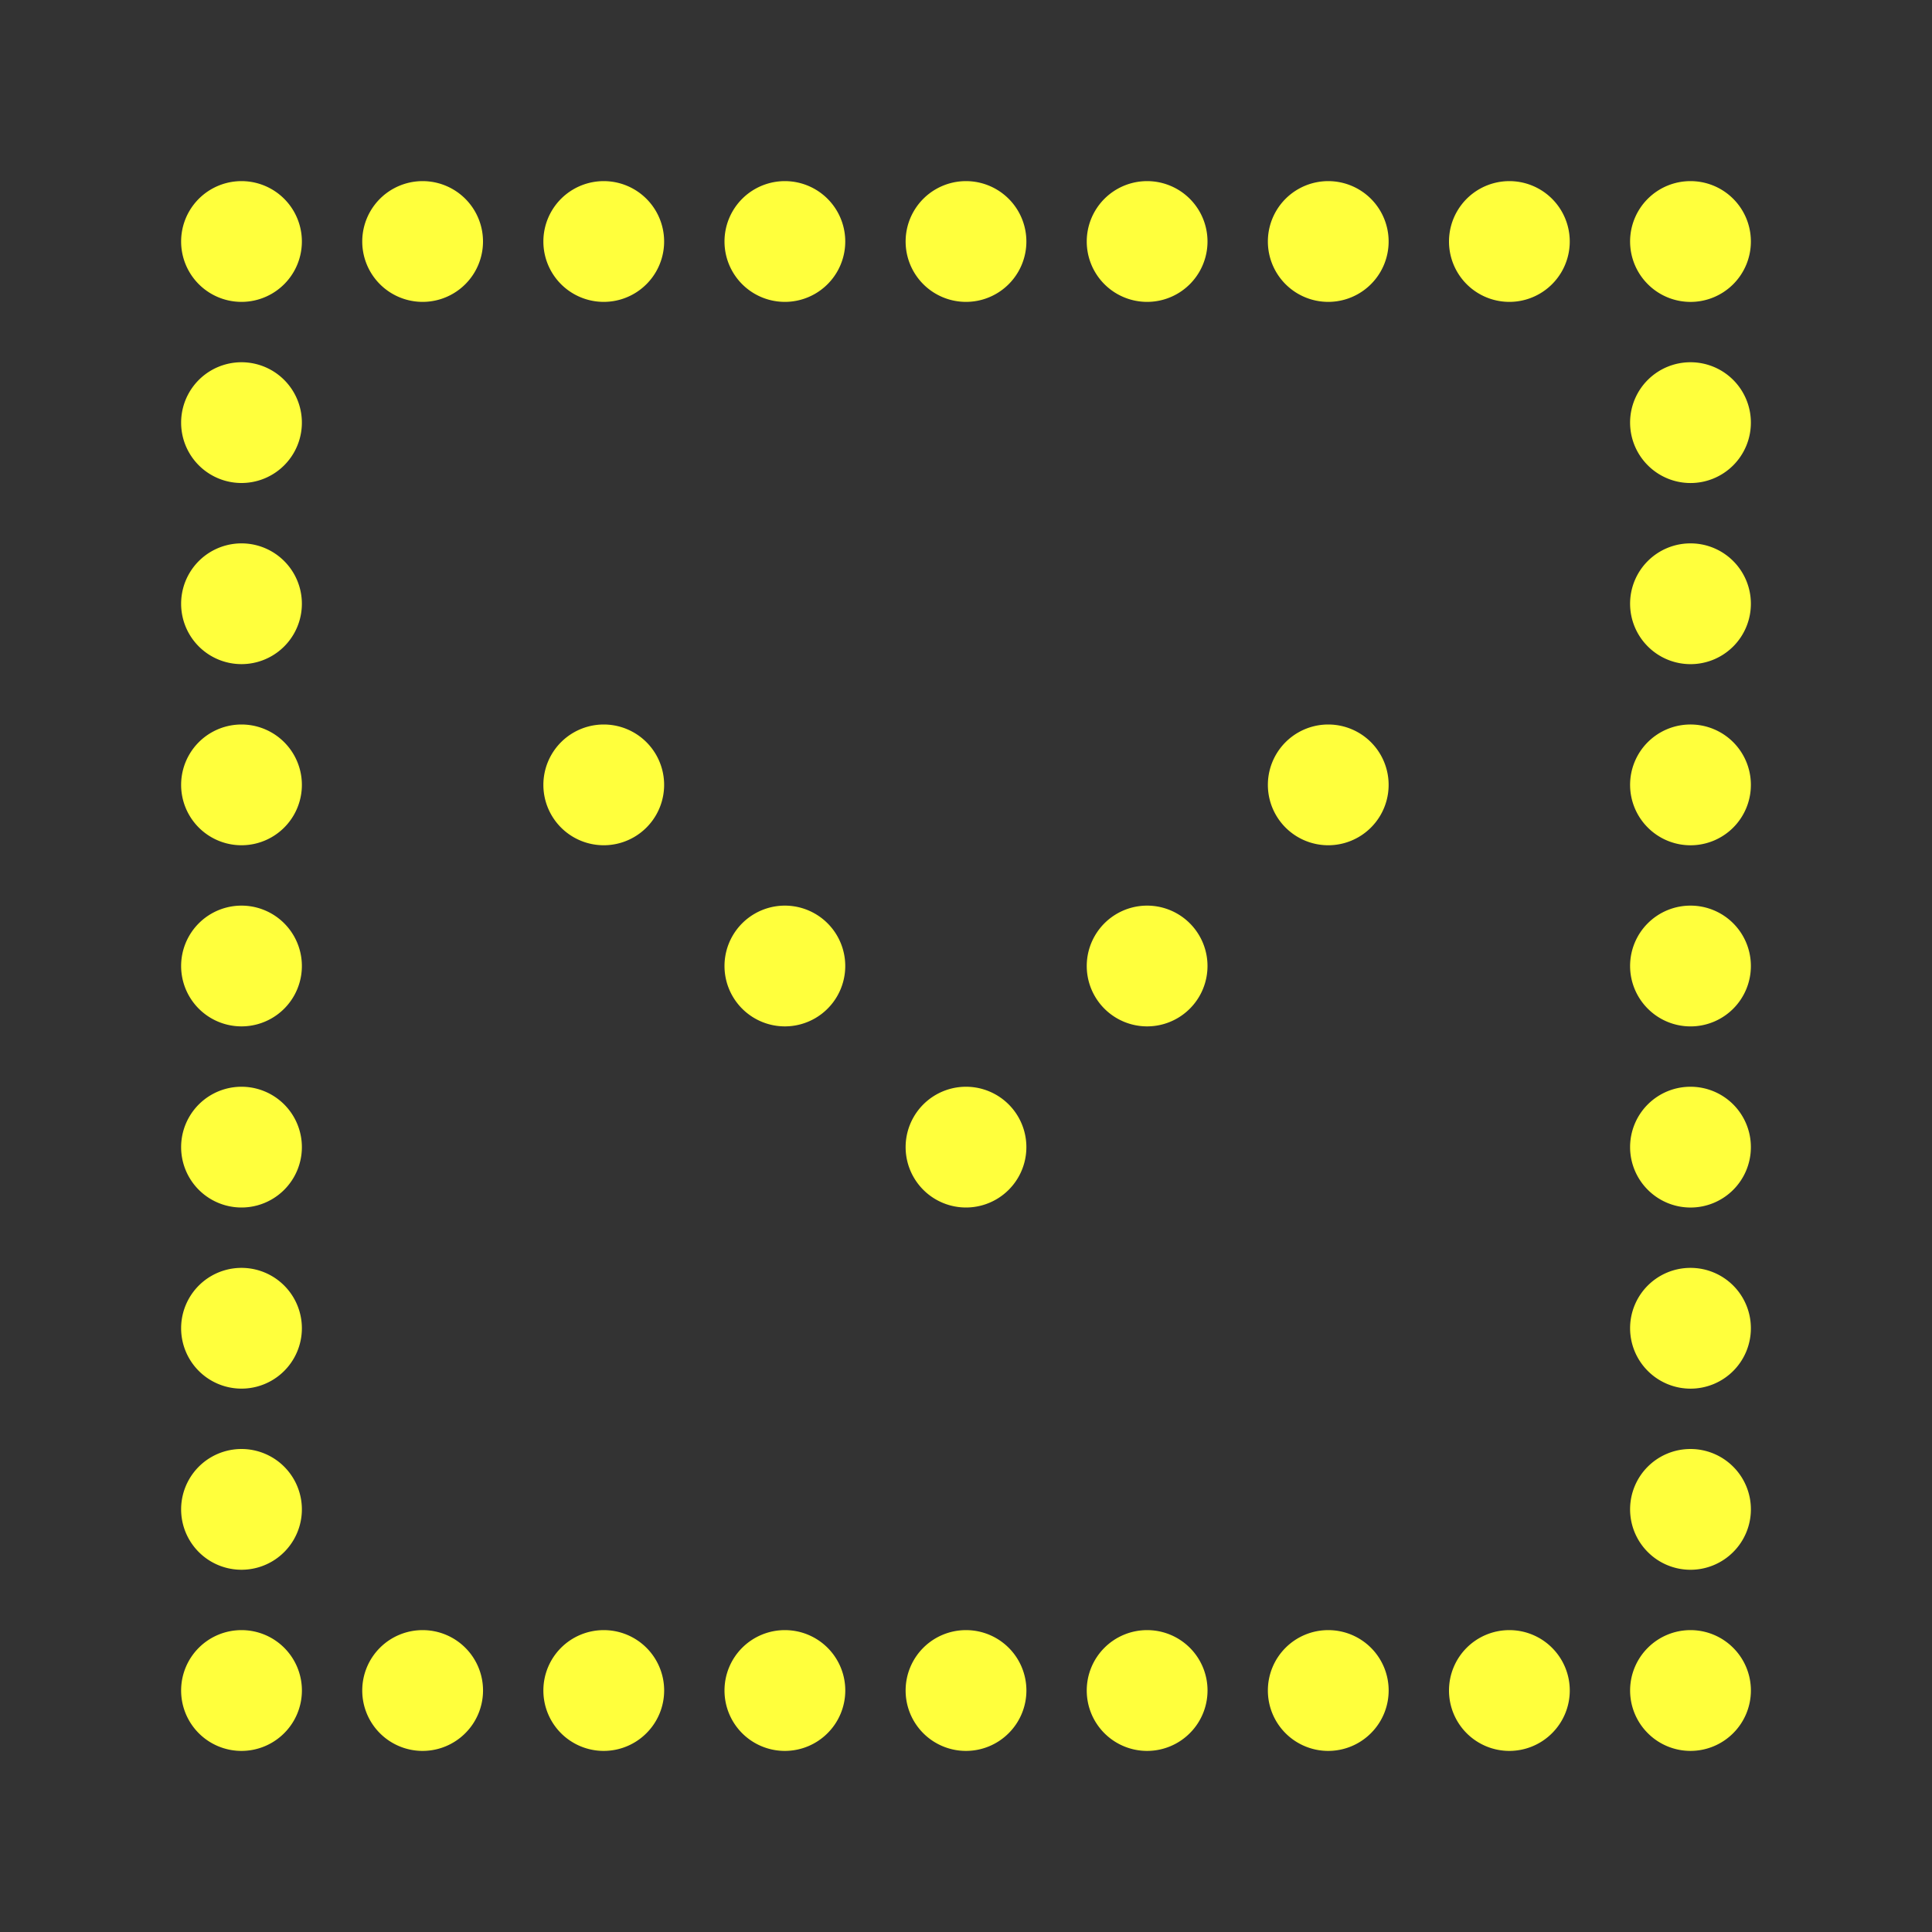 <svg xmlns="http://www.w3.org/2000/svg" width="128" height="128" fill="none"><rect width="100%" height="100%" fill="#333333" stroke="none"/><path fill="#FFFF3C" d="M100 12a4 4 0 1 0 0 8 4 4 0 0 0 0-8zm-12 0a4 4 0 1 0 0 8 4 4 0 0 0 0-8zm-48 0a4 4 0 1 0 0 8 4 4 0 0 0 0-8zm-12 0a4 4 0 1 0 0 8 4 4 0 0 0 0-8zm-12 0a4 4 0 1 0 0 8 4 4 0 0 0 0-8zm48 0a4 4 0 1 0 0 8 4 4 0 0 0 0-8zM16 24a4 4 0 1 0 0 8 4 4 0 0 0 0-8zm0 12a4 4 0 1 0 0 8 4 4 0 0 0 0-8zm0 12a4 4 0 1 0 0 8 4 4 0 0 0 0-8zm72 0a4 4 0 1 0 0 8 4 4 0 0 0 0-8zm-48 0a4 4 0 1 0 0 8 4 4 0 0 0 0-8zM16 60a4 4 0 1 0 0 8 4 4 0 0 0 0-8zm60 0a4 4 0 1 0 0 8 4 4 0 0 0 0-8zm-24 0a4 4 0 1 0 0 8 4 4 0 0 0 0-8zm24-48a4 4 0 1 0 0 8 4 4 0 0 0 0-8zm-24 0a4 4 0 1 0 0 8 4 4 0 0 0 0-8zM16 72a4 4 0 1 0 0 8 4 4 0 0 0 0-8zm48 0a4 4 0 1 0 0 8 4 4 0 0 0 0-8zM16 84a4 4 0 1 0 0 8 4 4 0 0 0 0-8zm96-72a3.998 3.998 0 0 0-2.828 6.828A3.998 3.998 0 0 0 116 16a3.997 3.997 0 0 0-4-4zm0 12a3.998 3.998 0 0 0-2.828 6.828A3.998 3.998 0 0 0 116 28a3.997 3.997 0 0 0-4-4zm0 12a3.998 3.998 0 0 0-2.828 6.828A3.998 3.998 0 0 0 116 40a3.997 3.997 0 0 0-4-4zm0 12a3.998 3.998 0 0 0-2.828 6.828A3.998 3.998 0 0 0 116 52a3.997 3.997 0 0 0-4-4zm0 12a3.998 3.998 0 0 0-2.828 6.828A3.998 3.998 0 0 0 116 64a3.997 3.997 0 0 0-4-4zm0 12a3.998 3.998 0 0 0-2.828 6.828A3.998 3.998 0 0 0 116 76a3.997 3.997 0 0 0-4-4zm0 12a3.998 3.998 0 0 0-2.828 6.828A3.998 3.998 0 0 0 116 88a3.997 3.997 0 0 0-4-4zm0 12a3.998 3.998 0 0 0-2.828 6.828 3.995 3.995 0 0 0 5.656 0 3.995 3.995 0 0 0 0-5.656A3.998 3.998 0 0 0 112 96zm-96 0a4 4 0 1 0 0 8 4 4 0 0 0 0-8zm84 12a3.997 3.997 0 0 0-4 4 3.998 3.998 0 0 0 6.828 2.828 3.995 3.995 0 0 0 0-5.656A3.995 3.995 0 0 0 100 108zm12 0a3.995 3.995 0 0 0-2.828 1.172 3.995 3.995 0 0 0 0 5.656 3.995 3.995 0 0 0 5.656 0 3.995 3.995 0 0 0 0-5.656A3.995 3.995 0 0 0 112 108zm-24 0a3.997 3.997 0 0 0-4 4 3.998 3.998 0 0 0 6.828 2.828A3.998 3.998 0 0 0 88 108zm-12 0a3.997 3.997 0 0 0-4 4 3.998 3.998 0 0 0 6.828 2.828A3.998 3.998 0 0 0 76 108zm-12 0a3.997 3.997 0 0 0-4 4 3.998 3.998 0 0 0 6.828 2.828A3.998 3.998 0 0 0 64 108zm-12 0a3.997 3.997 0 0 0-4 4 3.998 3.998 0 0 0 6.828 2.828A3.998 3.998 0 0 0 52 108zm-12 0a3.997 3.997 0 0 0-4 4 3.998 3.998 0 0 0 6.828 2.828A3.998 3.998 0 0 0 40 108zm-12 0a3.997 3.997 0 0 0-4 4 3.998 3.998 0 0 0 6.828 2.828A3.998 3.998 0 0 0 28 108zm-12 0a3.997 3.997 0 0 0-4 4 3.998 3.998 0 0 0 6.828 2.828A3.998 3.998 0 0 0 16 108z"/></svg>